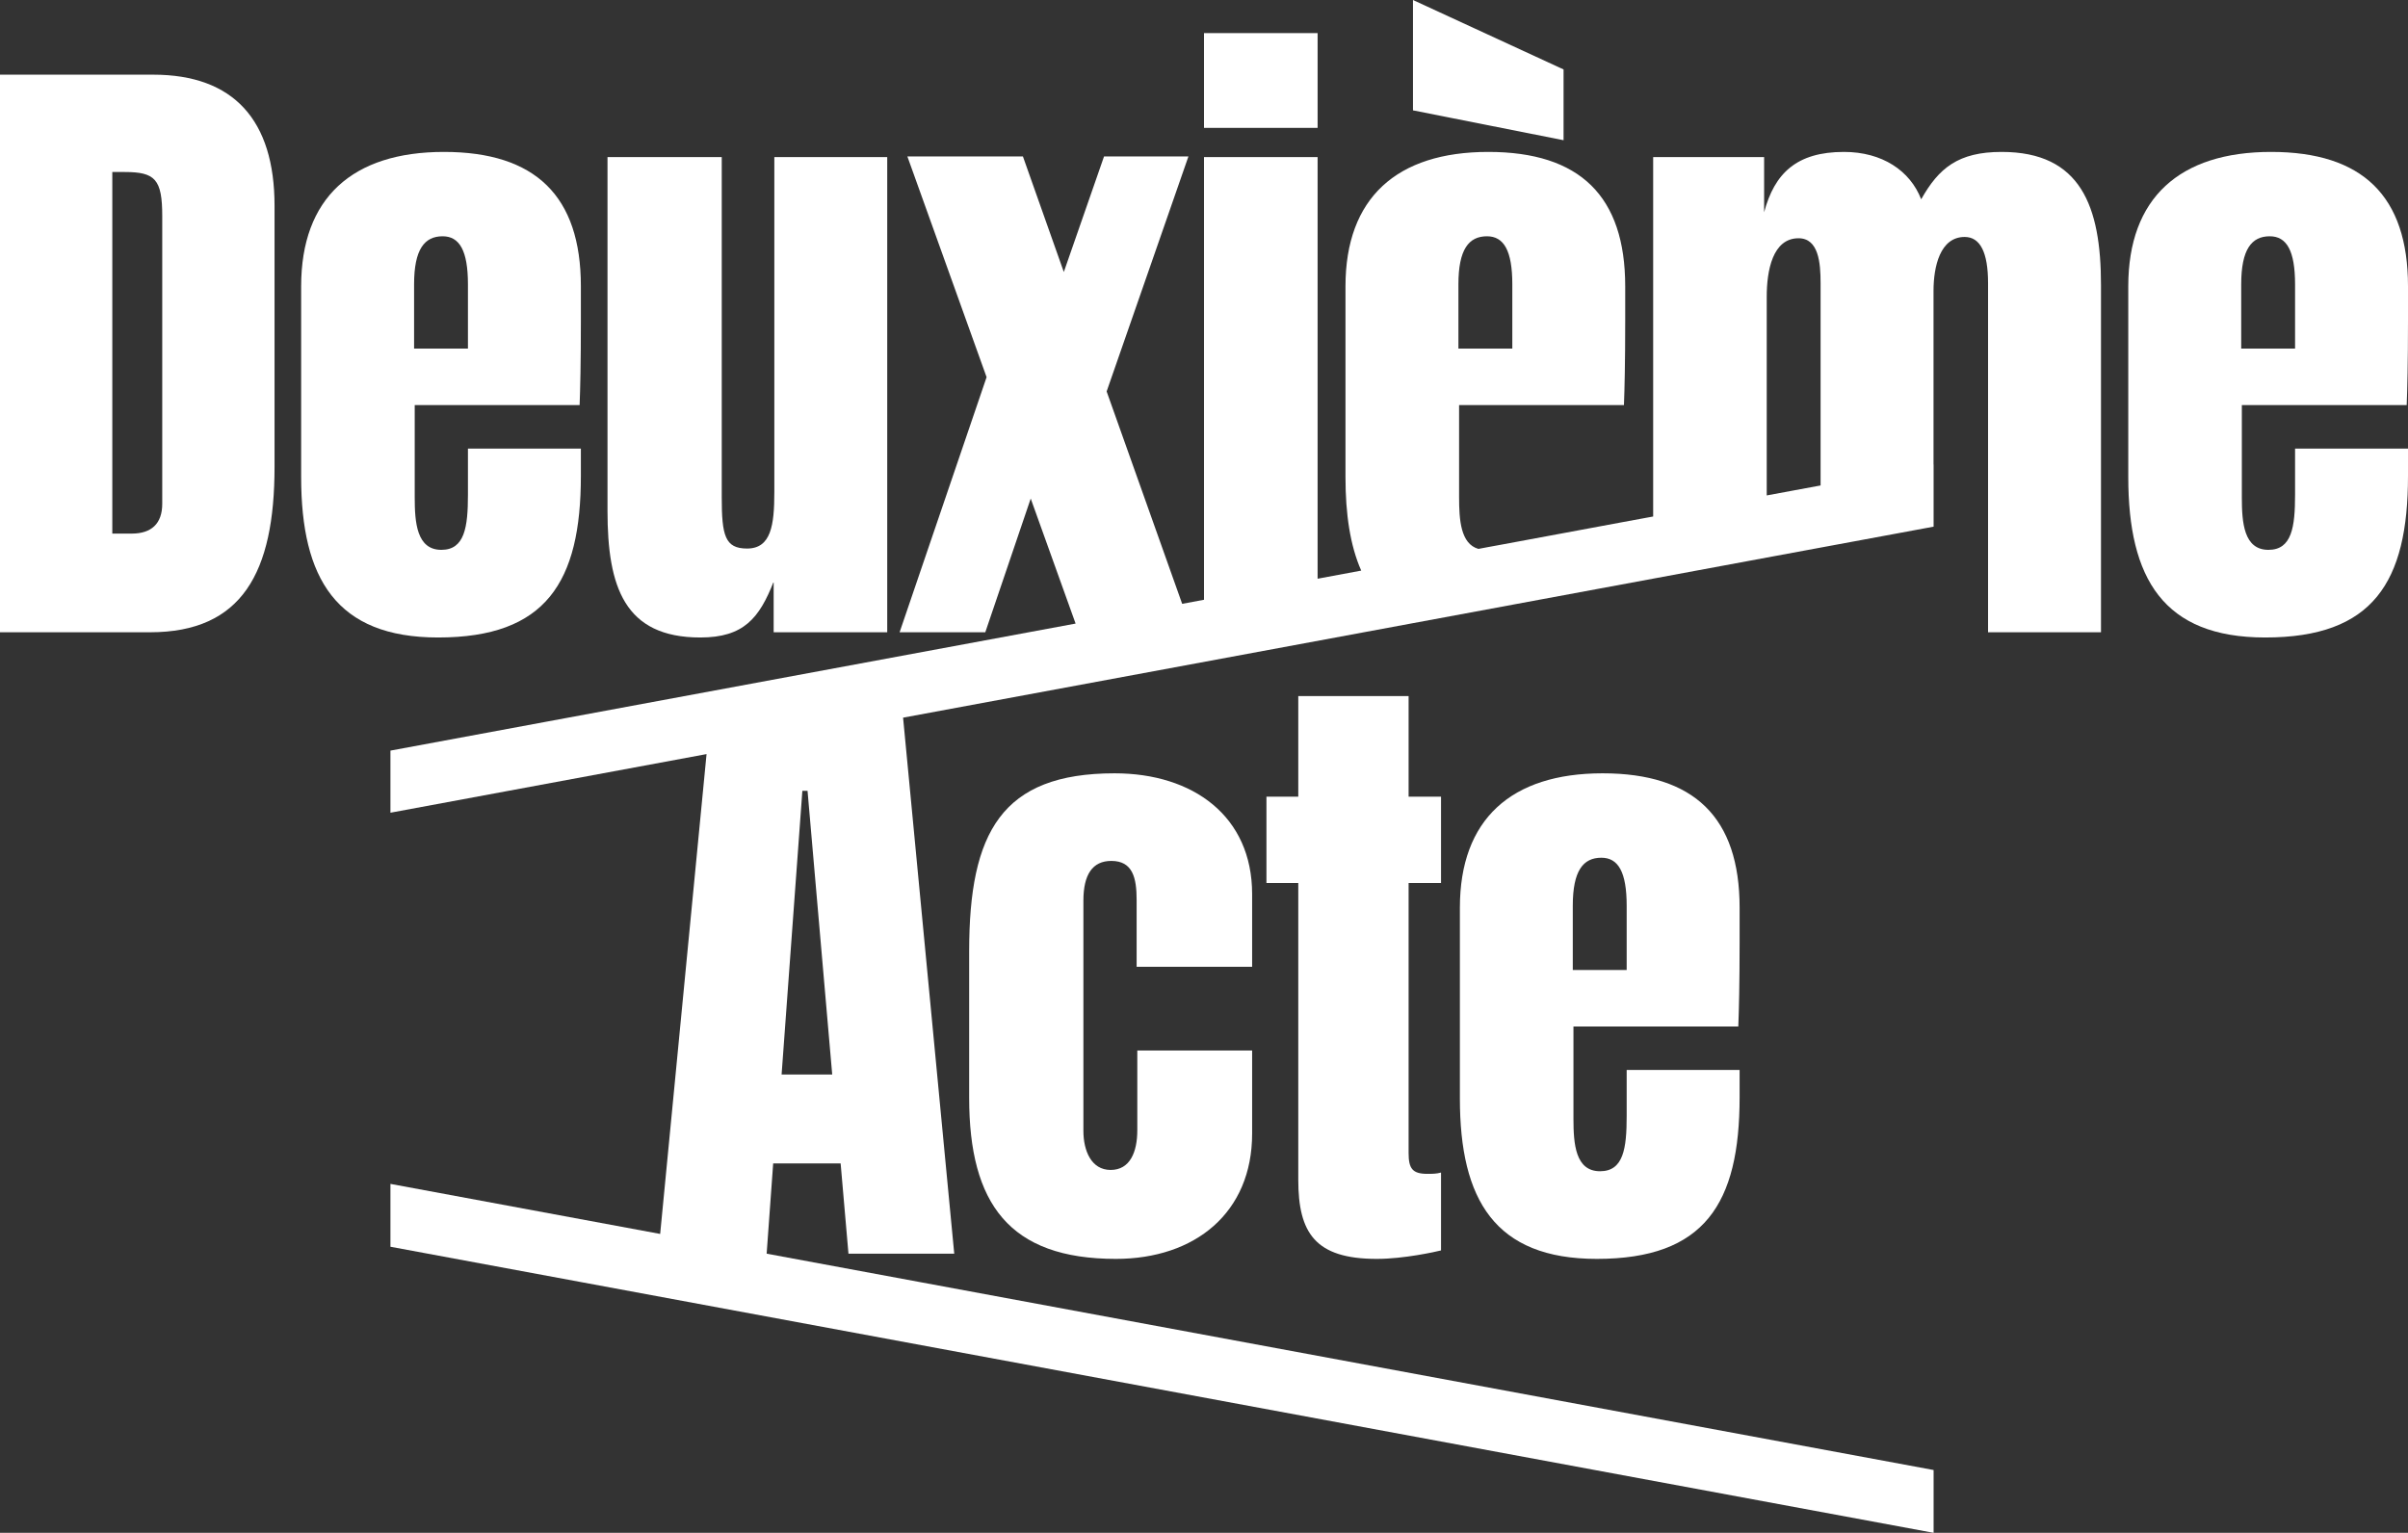 <svg width="501" height="319" viewBox="0 0 501 319" fill="none" xmlns="http://www.w3.org/2000/svg">
<rect x="0" y="0" width="501" height="319" fill="#333333" stroke="none"/>
<g clip-path="url(#clip0_83_2069)">
<path d="M31.872 15.54H0V131.584H31.197C50.367 131.584 57.121 119.155 57.121 97.136V42.827C57.121 24.99 48.614 15.54 31.872 15.54ZM33.756 104.841C33.756 109.022 31.461 111.047 27.413 111.047H23.365V35.797H25.924C32.275 35.797 33.756 37.287 33.756 44.983V104.841Z" fill="white"/>
<path d="M120.855 99.029V93.358H97.358V102.948C97.358 109.697 96.684 114.43 91.83 114.43C86.696 114.43 86.285 108.751 86.285 103.483V84.304H120.592C120.723 80.921 120.855 75.653 120.855 66.739V59.577C120.855 40.802 111.41 31.616 92.365 31.616C73.319 31.616 62.656 41.205 62.656 59.577V99.301C62.656 120.373 69.954 132.67 91.155 132.67C113.566 132.67 120.855 121.188 120.855 99.029ZM86.153 59.174C86.153 51.881 88.317 49.173 92.093 49.173C95.606 49.173 97.358 52.153 97.358 59.174V72.55H86.153V59.174Z" fill="white"/>
<path d="M145.712 132.67C154.753 132.67 157.995 128.612 160.965 121.048V131.584H184.593V32.694H161.105V102.404C161.105 109.294 160.43 114.158 155.428 114.158C150.837 114.158 150.163 111.459 150.163 103.483V32.694H126.395V106.322C126.395 122.126 129.908 132.67 145.712 132.67Z" fill="white"/>
<path d="M274.137 6.89H250.5V26.611H274.137V6.89Z" fill="white"/>
<path d="M325.309 14.454L293.98 0V22.965L325.309 29.18V14.454Z" fill="white"/>
<path d="M416.457 31.616C407.416 31.616 403.36 34.991 399.715 41.477C397.42 35.534 391.612 31.616 383.648 31.616C373.792 31.616 369.201 36.069 367.037 44.177V32.694H343.952V107.491L342.783 107.705L337.567 108.668L312.302 113.36L309.603 113.854L307.596 114.233C303.894 113.195 303.573 108.174 303.573 103.483V84.304H337.872C338.003 80.921 338.135 75.653 338.135 66.739V59.577C338.135 40.802 328.69 31.616 309.644 31.616C290.599 31.616 279.936 41.205 279.936 59.577V99.301C279.936 107.022 280.915 113.558 283.211 118.751L274.136 120.439V32.694H250.5V124.818L245.958 125.666L230.244 81.464L247.258 32.563H229.701L221.334 56.606L212.827 32.563H188.788L205.267 78.493L187.167 131.584H204.995L214.448 103.754L223.786 129.773L81.234 156.212V169.135L147.002 156.936L137.352 256.797L81.234 246.384V259.464L121.399 266.913L402.299 319V305.929L159.507 260.904L160.865 242.129H174.9L176.529 260.912H198.537L187.973 150.203L187.891 149.355L293.56 129.765L332.927 122.464L343.952 120.422L367.58 116.035L378.785 113.961L402.282 109.607H402.299V96.667H402.282V60.524C402.282 55.528 403.631 49.313 408.765 49.313C412.007 49.313 413.627 52.556 413.627 58.902V131.584H437.124V59.306C437.124 42.959 432.936 31.616 416.457 31.616ZM303.433 59.174C303.433 51.881 305.597 49.173 309.373 49.173C312.886 49.173 314.647 52.153 314.647 59.174V72.55H303.433V59.174ZM162.617 223.617L166.937 164.583H168.014L173.148 223.617H162.617ZM367.58 103.104V61.742C367.58 56.334 368.798 49.585 374.195 49.585C378.382 49.585 378.785 54.713 378.785 58.902V101.03L367.58 103.104Z" fill="white"/>
<path d="M500.728 84.304C500.86 80.921 501 75.653 501 66.739V59.577C501 40.802 491.547 31.616 472.509 31.616C453.471 31.616 442.801 41.205 442.801 59.577V99.301C442.801 120.373 450.09 132.67 471.291 132.67C493.71 132.67 501 121.188 501 99.029V93.358H477.503V102.948C477.503 109.697 476.828 114.43 471.966 114.43C466.832 114.43 466.429 108.751 466.429 103.483V84.304H500.728ZM466.298 72.55V59.174C466.298 51.881 468.461 49.173 472.238 49.173C475.751 49.173 477.503 52.153 477.503 59.174V72.55H466.298Z" fill="white"/>
<path d="M260.514 201.195V186.066C260.514 169.851 248.231 160.936 231.892 160.936C208.395 160.936 201.641 173.226 201.641 197.952V228.482C201.641 250.508 210.016 261.991 232.163 261.991C248.634 261.991 260.514 252.393 260.514 235.914V218.621H236.622V235.239C236.622 239.701 235.133 243.479 231.077 243.479C227.021 243.479 225.409 239.429 225.409 235.371V187.416C225.409 182.008 227.301 179.168 231.217 179.168C235.668 179.168 236.483 182.683 236.483 187.276V201.195H260.514Z" fill="white"/>
<path d="M299.815 183.77V165.801H293.069V144.861H270.115V165.801H263.492V183.77H270.115V245.504C270.115 256.583 273.62 261.991 286.454 261.991C292.123 261.991 298.737 260.501 299.815 260.229V244.022C298.877 244.294 297.931 244.294 296.985 244.294C293.875 244.294 293.069 243.207 293.069 239.964V183.77H299.815Z" fill="white"/>
<path d="M361.666 213.624C361.797 210.249 361.937 204.981 361.937 196.059V188.898C361.937 170.122 352.484 160.936 333.438 160.936C314.392 160.936 303.738 170.526 303.738 188.898V228.621C303.738 249.693 311.028 261.991 332.229 261.991C354.648 261.991 361.937 250.508 361.937 228.35V222.67H338.44V232.268C338.44 239.026 337.766 243.75 332.904 243.75C327.77 243.75 327.367 238.079 327.367 232.811V213.624H361.666ZM327.227 201.87V188.494C327.227 181.202 329.391 178.502 333.175 178.502C336.688 178.502 338.44 181.473 338.44 188.494V201.87H327.227Z" fill="white"/>
</g>
<defs>
<clipPath id="clip0_83_2069">
<rect width="501" height="319" fill="white"/>
</clipPath>
</defs>
</svg>

